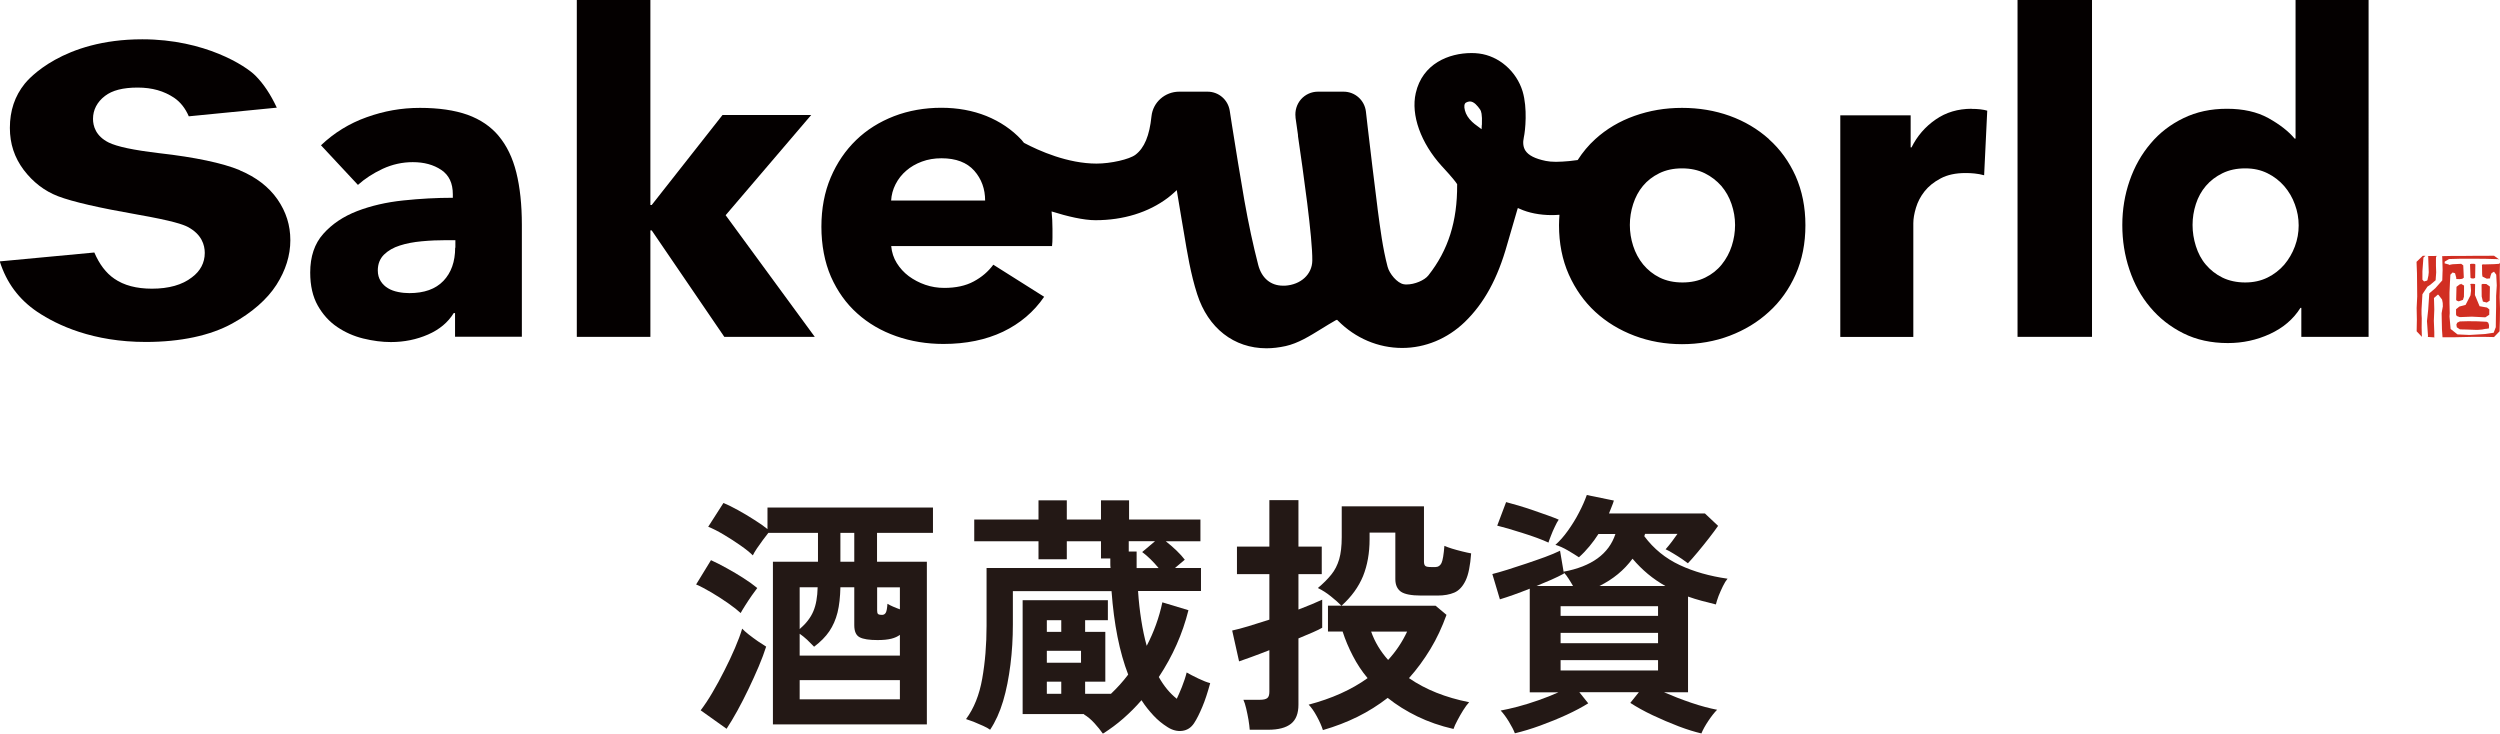 <?xml version="1.0" encoding="UTF-8"?>
<svg id="_レイヤー_2" data-name="レイヤー_2" xmlns="http://www.w3.org/2000/svg" viewBox="0 0 225.25 66.09">
  <defs>
    <style>
      .cls-1 {
        fill: #231815;
      }

      .cls-2 {
        fill: #040000;
      }

      .cls-3 {
        fill: #d12e22;
      }
    </style>
  </defs>
  <g id="_レイヤー_1-2" data-name="レイヤー_1">
    <g>
      <g>
        <path class="cls-2" d="M21.6,15.33c-1.56-.64-4-1.16-7.26-1.53-2.35-.28-3.79-.59-4.55-.96-1.16-.58-1.41-1.48-1.41-2.13,0-.81.37-1.52,1.07-2.06.66-.51,1.63-.76,2.95-.76s2.37.31,3.29.92c.57.39,1.01.95,1.32,1.67l7.93-.78c-.55-1.18-1.19-2.15-1.93-2.89-.84-.85-4.52-3.27-10.19-3.27-7.17,0-10.26,3.59-10.59,4-.9,1.12-1.34,2.43-1.34,3.99,0,1.42.41,2.66,1.24,3.77.84,1.11,1.88,1.91,3.1,2.38,1.31.5,3.71,1.05,7.14,1.65,3.25.57,4.15.91,4.54,1.11,1.27.67,1.54,1.64,1.54,2.35,0,.88-.4,1.64-1.16,2.2-.87.68-2.09,1.02-3.6,1.02-1.39,0-2.53-.3-3.39-.9-.75-.51-1.35-1.31-1.8-2.36l-8.52.8c.61,1.93,1.72,3.42,3.37,4.54,1.85,1.24,5.05,2.72,9.79,2.72,3.11,0,5.8-.57,7.78-1.66,1.77-.97,3.15-2.18,3.99-3.49.83-1.3,1.25-2.65,1.25-4.01s-.38-2.56-1.16-3.69c-.78-1.12-1.92-2-3.41-2.62Z"/>
        <path class="cls-2" d="M44.95,12.27c-.72-.87-1.67-1.51-2.83-1.93-1.16-.41-2.59-.62-4.28-.62s-3.23.28-4.8.84c-1.57.56-2.94,1.41-4.12,2.53l3.33,3.57c.62-.56,1.36-1.04,2.23-1.45.87-.4,1.77-.6,2.71-.6,1.02,0,1.87.23,2.57.7.7.47,1.04,1.2,1.04,2.19v.32c-1.45,0-2.93.08-4.46.24-1.53.16-2.91.48-4.16.96-1.24.48-2.26,1.16-3.05,2.05-.79.88-1.18,2.05-1.18,3.49,0,1.18.23,2.17.68,2.97.45.8,1.04,1.45,1.75,1.93.71.48,1.49.83,2.35,1.04.86.21,1.69.32,2.49.32,1.2,0,2.32-.23,3.35-.68,1.03-.45,1.8-1.1,2.31-1.93h.12v2.13h6.02v-10.08c0-1.82-.17-3.39-.5-4.72-.33-1.32-.86-2.42-1.59-3.29ZM41.01,22.32c0,1.26-.36,2.26-1.06,2.99-.71.74-1.73,1.1-3.07,1.1-.32,0-.66-.03-1-.1-.35-.07-.66-.18-.92-.34-.27-.16-.49-.37-.66-.64-.17-.27-.26-.59-.26-.96,0-.59.19-1.06.56-1.43.37-.36.85-.64,1.43-.82.58-.19,1.23-.31,1.97-.38.74-.07,1.47-.1,2.19-.1h.84v.68Z"/>
        <polygon class="cls-2" points="73.09 10.36 65.1 10.36 58.72 18.47 58.6 18.47 58.6 0 51.97 0 51.97 30.35 58.6 30.35 58.6 20.76 58.72 20.76 65.26 30.35 73.41 30.35 65.38 19.39 73.09 10.36"/>
        <path class="cls-2" d="M159.38,12.53c-1.02-.91-2.2-1.61-3.53-2.09-1.34-.48-2.77-.72-4.3-.72s-2.92.24-4.28.72c-1.35.48-2.53,1.18-3.53,2.09-.61.55-1.14,1.19-1.59,1.89-1.04.16-1.95.16-1.96.16-.35,0-.67-.03-.91-.08-.97-.2-1.56-.5-1.84-.93-.2-.31-.25-.72-.14-1.21.13-.57.34-2.61-.11-4.12-.55-1.82-2.14-3.2-3.94-3.42-.23-.03-.45-.04-.67-.04-2.03,0-4.42.95-5.02,3.61-.45,1.97.45,4.49,2.35,6.58l.04.04c.91.99,1.21,1.38,1.31,1.54l.03.04v.05c.02,3.3-.8,5.9-2.59,8.17-.35.45-1.25.82-1.95.82-.09,0-.18,0-.27-.02-.59-.1-1.3-.95-1.46-1.59-.44-1.67-.66-3.44-.89-5.15l-.03-.26c-.31-2.39-.59-4.82-.87-7.16l-.16-1.4c-.12-1.02-.98-1.79-2.01-1.79h-2.32c-.58,0-1.13.25-1.52.69-.38.44-.56,1.02-.49,1.61v.05c.04.3.12.85.22,1.55v.1c.47,3.21,1.32,9.17,1.29,11.23-.02,1.23-1.03,2.16-2.45,2.25-.07,0-.13,0-.19,0-1.11,0-1.92-.68-2.23-1.86-.46-1.78-.87-3.68-1.25-5.82-.4-2.27-.76-4.57-1.12-6.8l-.2-1.29c-.16-.99-1-1.71-2-1.71h-2.55c-1.29,0-2.37.96-2.5,2.22-.18,1.75-.64,2.85-1.44,3.46-.55.42-2.23.8-3.51.8-2.6,0-5.18-1.15-6.54-1.87-.08-.09-.15-.18-.22-.27-.88-.94-1.94-1.65-3.17-2.15-1.23-.49-2.58-.74-4.06-.74s-2.94.25-4.26.76c-1.31.51-2.45,1.22-3.41,2.15s-1.73,2.05-2.29,3.37c-.56,1.32-.84,2.8-.84,4.44s.29,3.19.86,4.5c.58,1.31,1.37,2.42,2.37,3.31,1,.9,2.17,1.58,3.51,2.05,1.34.47,2.76.7,4.26.7,2.03,0,3.82-.37,5.36-1.1,1.54-.74,2.78-1.79,3.71-3.15l-4.58-2.89c-.46.62-1.04,1.12-1.77,1.51-.72.39-1.61.58-2.65.58-.59,0-1.16-.09-1.71-.28-.55-.19-1.04-.45-1.49-.78-.44-.33-.8-.73-1.08-1.18-.28-.45-.45-.96-.5-1.53h14.49c.03-.24.04-.49.04-.76v-.8c0-.54-.03-1.06-.08-1.56,1.43.45,2.89.79,3.95.79,2.52,0,4.78-.7,6.53-2.02.2-.15.38-.31.56-.47l.24-.22.05.32c.12.76.25,1.52.38,2.28.07.39.13.78.2,1.17.31,1.86.62,3.79,1.21,5.61.98,3.05,3.31,4.87,6.24,4.87.56,0,1.14-.07,1.73-.2,1.12-.25,2.15-.89,3.25-1.57.38-.23.8-.5,1.25-.75l.13-.05.09.09c1.57,1.58,3.63,2.45,5.78,2.45,2.07,0,4.07-.83,5.63-2.33,1.75-1.69,2.97-3.92,3.83-7,.11-.4.62-2.15.9-3.09l.06-.19.18.08c.79.36,1.81.56,2.87.56.23,0,.47-.01.7-.03-.02.31-.04.62-.04.94,0,1.63.29,3.11.88,4.44.59,1.32,1.39,2.45,2.39,3.37,1,.92,2.18,1.64,3.53,2.15,1.35.51,2.78.76,4.28.76s2.96-.25,4.3-.76c1.34-.51,2.52-1.22,3.53-2.15,1.02-.92,1.82-2.05,2.41-3.37.59-1.33.88-2.8.88-4.44s-.3-3.1-.88-4.42c-.59-1.31-1.39-2.42-2.41-3.33ZM80.29,18.07c.03-.51.16-1,.4-1.47.24-.47.56-.88.96-1.22.4-.35.87-.62,1.41-.82.54-.2,1.12-.3,1.77-.3,1.31,0,2.29.38,2.95,1.12.66.75.98,1.65.98,2.69h-8.47ZM133.51,11.26l-.02.38-.31-.23c-.25-.18-.43-.32-.54-.43-.34-.32-.56-.67-.65-1.03-.1-.36-.06-.62.1-.71.12-.06.23-.1.34-.1.38,0,.69.39.93.73.09.13.2.41.16,1.37ZM156.03,22.16c-.2.62-.5,1.17-.9,1.67-.4.5-.9.89-1.49,1.18-.59.29-1.27.44-2.05.44s-1.46-.15-2.05-.44c-.59-.29-1.08-.69-1.49-1.18-.4-.49-.7-1.05-.9-1.67-.2-.62-.3-1.24-.3-1.89s.1-1.27.3-1.89c.2-.62.49-1.16.88-1.63.39-.47.88-.85,1.47-1.14.59-.29,1.27-.44,2.05-.44s1.46.15,2.05.44c.59.29,1.08.68,1.49,1.14.4.47.71,1.01.92,1.63.21.62.32,1.24.32,1.89s-.1,1.27-.3,1.89Z"/>
        <path class="cls-2" d="M177.65,9.8c-1.23,0-2.32.32-3.25.97-.94.65-1.66,1.48-2.17,2.51h-.08v-2.89h-6.34v19.97h6.58v-10.25c0-.4.08-.87.24-1.4.16-.53.42-1.03.78-1.48.36-.45.84-.84,1.45-1.16.6-.32,1.35-.48,2.23-.48.27,0,.54.01.82.04.28.03.57.08.86.16l.28-5.82c-.16-.05-.37-.09-.62-.12-.25-.03-.52-.04-.78-.04Z"/>
        <rect class="cls-2" x="181.78" width="6.71" height="30.35"/>
        <path class="cls-2" d="M206.83,0v12.49h-.08c-.56-.67-1.35-1.28-2.37-1.85-1.02-.56-2.26-.84-3.73-.84s-2.75.28-3.91.84c-1.16.56-2.16,1.32-2.97,2.29-.82.96-1.45,2.08-1.89,3.35-.44,1.27-.66,2.6-.66,4s.21,2.73.64,4.01c.43,1.29,1.05,2.42,1.87,3.39.82.98,1.81,1.76,2.99,2.35,1.18.59,2.52.88,4.01.88,1.34,0,2.6-.27,3.79-.82,1.19-.55,2.11-1.33,2.75-2.35h.08v2.61h6.06V0h-6.58ZM206.77,22.2c-.23.62-.55,1.16-.96,1.65-.42.48-.92.87-1.51,1.16-.59.29-1.26.44-2.01.44s-1.46-.15-2.05-.44c-.59-.29-1.08-.68-1.49-1.16s-.7-1.04-.9-1.67c-.2-.63-.3-1.26-.3-1.91s.1-1.27.3-1.89c.2-.62.5-1.16.9-1.63.4-.47.9-.85,1.49-1.14.59-.29,1.27-.44,2.05-.44s1.42.15,2.01.44c.59.29,1.09.68,1.51,1.16.41.48.74,1.03.96,1.65.23.62.34,1.24.34,1.89s-.11,1.27-.34,1.89Z"/>
      </g>
      <g>
        <polygon class="cls-3" points="224.29 27.88 224.08 27.71 223.41 27.59 222.99 26.58 223.01 25.61 222.93 25.58 222.68 25.57 222.6 25.59 222.53 25.63 222.6 25.64 222.64 26.19 222.59 26.61 222.15 27.47 221.59 27.62 221.29 27.86 221.29 28.34 221.35 28.47 221.62 28.57 221.67 28.57 222.71 28.53 223.9 28.59 223.95 28.58 224.28 28.36 224.29 27.88"/>
        <polygon class="cls-3" points="218.2 28.67 218.18 28.31 218.18 27.88 218.26 26.51 218.71 25.83 218.98 25.65 219.45 25.25 219.5 24.54 219.48 23.96 219.48 23.66 219.48 23.33 219.49 23.12 219.59 23.06 218.68 23.07 218.78 23.09 218.83 24.53 218.8 24.83 218.71 25.25 218.65 25.29 218.4 25.36 218.4 25.35 218.26 25.2 218.26 24.44 218.35 23.21 218.53 23.05 218.29 23.05 217.73 23.59 217.77 24.63 217.78 25.67 217.79 26.71 217.74 27.75 217.76 28.8 217.74 29.85 218.21 30.35 218.19 29.52 218.2 28.67"/>
        <polygon class="cls-3" points="225.18 23.77 224.72 23.8 224 23.82 223.75 23.82 223.75 23.81 223.65 23.84 223.62 23.87 223.63 23.98 223.64 24.71 223.67 24.92 224.06 25.11 224.26 25.09 224.36 25.08 224.36 24.99 224.41 24.82 224.49 24.61 224.71 24.48 224.91 24.75 224.96 25.71 224.9 26.67 224.9 27.64 224.88 28.6 224.87 29.48 224.68 29.98 223.94 30.09 223.83 30.1 222.5 30.18 221.42 30.13 220.8 29.64 220.7 28.52 220.72 28.21 220.7 27.29 220.7 26.36 220.74 25.45 220.78 24.75 220.98 24.55 221.2 24.62 221.31 25.03 221.31 25.14 221.62 25.15 221.85 25.12 221.99 25.02 221.94 23.91 221.75 23.77 220.96 23.81 220.67 23.87 220.63 23.83 220.26 23.73 220.27 23.57 220.66 23.34 221.75 23.31 222.86 23.31 223.97 23.32 225.08 23.35 225.2 23.39 224.71 23.04 223.77 23.05 222.82 23.05 221.87 23.06 220.92 23.06 219.96 23.08 220.04 23.08 220.05 23.25 220.08 24.33 220.07 24.57 220.05 25.26 219.42 25.97 218.88 26.43 218.78 27.9 218.67 28.93 218.76 30.25 218.75 30.36 219.35 30.4 219.33 30.36 219.33 29.93 219.29 28.9 219.33 27.88 219.3 26.85 219.64 26.55 219.7 26.56 220.03 26.99 220.09 27.3 220.1 27.61 220.04 27.93 219.99 28.22 220.02 29.66 220.07 30.39 221 30.39 221.92 30.37 222.85 30.35 223.78 30.35 224.71 30.37 225.21 29.85 225.24 28.82 225.25 27.8 225.22 26.77 225.24 25.74 225.22 24.7 225.25 23.67 225.18 23.77"/>
        <polygon class="cls-3" points="224.18 29.06 224.04 28.99 223.22 28.95 222.39 28.94 221.63 28.96 221.39 29.08 221.32 29.25 221.36 29.49 221.63 29.67 221.74 29.68 222.22 29.69 223.04 29.72 223.27 29.72 223.64 29.69 223.94 29.63 224 29.63 224.25 29.59 224.26 29.32 224.24 29.21 224.18 29.06"/>
        <polygon class="cls-3" points="224.32 27.09 224.34 25.82 224.02 25.59 223.68 25.58 223.68 25.58 223.59 25.63 223.6 26.72 223.71 27.17 224.06 27.26 224.06 27.26 224.32 27.09"/>
        <polygon class="cls-3" points="221.8 25.53 221.79 25.6 221.64 25.61 221.33 25.84 221.3 27.01 221.34 27.08 221.51 27.15 221.56 27.14 221.91 27.02 222 26.74 222 26.67 222.01 26.09 222.01 25.73 221.8 25.61 221.81 25.53 221.8 25.53"/>
        <polygon class="cls-3" points="222.71 25.09 222.9 25.09 223.01 25.03 223.03 23.82 222.93 23.77 222.65 23.77 222.65 23.77 222.55 23.8 222.59 25.03 222.71 25.09"/>
      </g>
      <g>
        <path class="cls-1" d="M66.74,55.24c-.26-.24-.63-.54-1.12-.88s-.99-.67-1.52-.98-.98-.55-1.38-.72l1.34-2.19c.46.21.94.46,1.45.74.51.28,1,.57,1.48.88s.89.6,1.24.89c-.12.15-.28.38-.49.67-.21.3-.4.59-.59.89-.19.3-.33.53-.42.7ZM65.46,65.66l-2.33-1.66c.35-.46.71-1,1.07-1.62.37-.62.72-1.28,1.07-1.97.35-.69.67-1.36.95-2.02.28-.65.5-1.24.65-1.75.12.14.32.31.58.52.27.21.55.42.84.62.3.2.54.36.74.48-.17.53-.39,1.13-.67,1.79-.28.66-.59,1.34-.92,2.03s-.67,1.35-1.01,1.97-.67,1.16-.97,1.62ZM69.64,65.27v-14.66h4.06v-2.6h-4.47c-.14.17-.3.38-.49.64-.19.26-.37.51-.54.76-.17.25-.29.46-.37.63-.26-.26-.63-.56-1.12-.9-.49-.34-.99-.67-1.52-.98-.52-.31-.98-.54-1.38-.7l1.37-2.14c.38.15.82.37,1.31.64.49.27.98.56,1.46.87.48.3.88.58,1.2.84v-1.94h14.91v2.28h-5.04v2.6h4.49v14.66h-13.88ZM72.05,59.07h9.03v-1.87c-.2.15-.46.27-.78.35s-.73.12-1.23.12c-.75,0-1.28-.08-1.61-.25-.33-.17-.49-.53-.49-1.09v-3.42h-1.25c-.02.88-.1,1.64-.26,2.28-.16.64-.41,1.2-.74,1.69-.33.49-.79.95-1.37,1.39-.2-.21-.41-.42-.63-.63-.22-.21-.45-.38-.67-.54v1.96ZM72.05,56.68c.58-.5.99-1.03,1.23-1.6.24-.56.37-1.28.39-2.17h-1.62v3.76ZM72.05,63.01h9.03v-1.73h-9.03v1.73ZM75.72,50.61h1.25v-2.6h-1.25v2.6ZM79.48,55.4c.14,0,.24-.06.32-.18.08-.12.13-.4.16-.82.12.08.29.16.49.25s.41.17.63.25v-1.98h-2.05v2.07c0,.15.02.26.07.32s.17.09.39.09Z"/>
        <path class="cls-1" d="M99.36,66.09c-.2-.29-.45-.6-.75-.93-.3-.33-.62-.6-.96-.8l.05-.02h-5.56v-10.26h7.68v1.8h-2.05v1.05h1.82v4.49h-1.82v1.09h2.33c.27-.26.54-.53.8-.82.26-.29.51-.59.75-.91-.78-2.02-1.28-4.53-1.5-7.52h-8.89v3.01c0,1.23-.07,2.44-.22,3.62s-.36,2.28-.66,3.28c-.3,1-.69,1.86-1.17,2.58-.14-.11-.35-.22-.63-.35-.28-.13-.57-.25-.86-.37-.29-.11-.52-.19-.68-.24.71-.96,1.2-2.17,1.46-3.65.26-1.47.39-3.06.39-4.76v-5.2h11.17c-.02-.15-.02-.3-.02-.44v-.42h-.84v-1.55h-3.08v1.62h-2.55v-1.62h-5.79v-1.96h5.79v-1.73h2.55v1.73h3.08v-1.73h2.53v1.73h6.43v1.96h-3.12c.33.26.66.54.97.84s.56.58.74.82l-.89.75h2.35v2.07h-5.67c.06.93.16,1.8.29,2.63.13.83.29,1.6.49,2.31.65-1.25,1.12-2.55,1.41-3.92l2.35.71c-.53,2.13-1.42,4.13-2.67,6.02.46.82,1,1.47,1.62,1.96.12-.24.27-.6.46-1.06.18-.46.33-.9.43-1.31.26.15.6.33,1.04.54s.79.35,1.08.42c-.23.84-.46,1.55-.71,2.14s-.49,1.09-.75,1.48c-.26.39-.61.62-1.05.68s-.89-.05-1.34-.34c-.46-.29-.88-.63-1.26-1.04s-.75-.86-1.08-1.38c-.5.58-1.04,1.12-1.62,1.63-.58.51-1.19.96-1.82,1.36ZM94.32,56.93h1.3v-1.05h-1.3v1.05ZM94.32,59.71h3.08v-1.07h-3.08v1.07ZM94.32,62.51h1.3v-1.09h-1.3v1.09ZM102.41,51.18h1.98c-.49-.59-.98-1.07-1.48-1.44l1.16-.98h-2.37v.93h.71v1.48Z"/>
        <path class="cls-1" d="M112.6,65.75c-.02-.24-.05-.54-.11-.89s-.13-.69-.21-1.03-.16-.59-.25-.78h1.5c.3,0,.52-.05.65-.15s.19-.29.19-.58v-3.74c-.61.24-1.16.45-1.66.63-.5.17-.86.3-1.07.38l-.62-2.78c.38-.08.87-.21,1.47-.39.6-.18,1.23-.38,1.88-.59v-4.1h-2.92v-2.48h2.92v-4.19h2.62v4.19h2.1v2.48h-2.1v3.19c.44-.17.85-.33,1.23-.49.38-.16.68-.29.91-.4v2.53c-.18.11-.46.24-.84.41s-.81.35-1.3.55v5.97c0,.79-.22,1.36-.67,1.72-.45.36-1.14.54-2.06.54h-1.66ZM119.19,65.77c-.11-.35-.29-.76-.54-1.22-.25-.46-.5-.82-.74-1.06,2.08-.55,3.85-1.34,5.31-2.39-.52-.62-.96-1.29-1.33-2.01-.37-.71-.68-1.44-.92-2.19h-1.32v-2.33h1.21c-.26-.26-.57-.54-.95-.84-.37-.3-.76-.55-1.17-.75.49-.41.89-.81,1.21-1.21.32-.39.55-.85.71-1.38.15-.52.23-1.19.23-1.99v-2.78h7.41v4.99c0,.18.04.31.12.38.08.07.25.1.51.1h.41c.24,0,.42-.12.54-.36.11-.24.2-.76.26-1.55.17.08.4.16.68.25.29.09.59.17.91.25s.59.14.82.18c-.08,1.09-.24,1.91-.5,2.45-.26.54-.6.9-1.01,1.08-.42.18-.92.27-1.52.27h-1.48c-.88,0-1.49-.12-1.82-.35-.33-.24-.5-.61-.5-1.13v-4.19h-2.32v.59c0,1.25-.2,2.36-.59,3.33-.4.97-1.04,1.86-1.94,2.67h8.48l.98.82c-.4,1.11-.88,2.14-1.45,3.08-.57.94-1.21,1.82-1.93,2.62,1.49,1.03,3.3,1.75,5.42,2.17-.17.18-.35.43-.54.73-.19.3-.36.61-.52.91-.16.3-.28.56-.35.77-1.18-.27-2.27-.65-3.26-1.13-.99-.48-1.88-1.04-2.67-1.67-.84.65-1.74,1.22-2.71,1.7-.97.48-2.01.88-3.12,1.2ZM125.07,59.46c.7-.76,1.27-1.61,1.71-2.55h-3.24c.33.93.84,1.78,1.53,2.55Z"/>
        <path class="cls-1" d="M153.33,66.09c-.61-.14-1.3-.35-2.09-.65-.78-.3-1.56-.63-2.34-1-.78-.37-1.44-.74-2.01-1.11l.77-.96h-5.36l.8,1c-.53.33-1.18.68-1.94,1.03-.76.35-1.55.67-2.37.97-.82.3-1.59.53-2.3.7-.11-.29-.29-.64-.54-1.05-.25-.41-.5-.75-.74-1,.42-.08.94-.19,1.54-.35.6-.16,1.22-.35,1.87-.58.65-.23,1.24-.46,1.79-.71h-2.58v-9.34c-1.03.41-1.93.73-2.69.96l-.68-2.28c.36-.09.82-.22,1.36-.39.54-.17,1.1-.35,1.69-.55.58-.2,1.15-.39,1.69-.59.54-.2.99-.39,1.36-.57l.32,1.89c2.52-.47,4.08-1.6,4.67-3.4h-1.53c-.24.38-.51.75-.81,1.11-.3.36-.61.69-.95.99-.27-.18-.61-.39-1-.62-.4-.23-.77-.4-1.12-.5.38-.33.76-.76,1.13-1.28.37-.52.71-1.06,1-1.63.3-.57.53-1.1.7-1.58l2.44.5c-.06.2-.13.39-.21.58-.08.19-.15.38-.23.58h8.64l1.19,1.12c-.2.29-.47.65-.81,1.09s-.69.87-1.04,1.29-.64.75-.87.99c-.11-.09-.29-.22-.54-.39-.25-.17-.51-.33-.79-.5-.27-.17-.5-.29-.68-.37.21-.24.4-.47.57-.7.17-.22.33-.45.5-.69h-2.92l-.07.21c.85,1.14,1.91,2,3.19,2.6s2.71,1,4.31,1.23c-.14.17-.28.39-.42.68-.14.29-.27.58-.39.88-.11.3-.19.55-.24.76-.44-.11-.87-.22-1.29-.33s-.82-.24-1.22-.38v8.62h-2.17c.76.33,1.58.65,2.46.95.88.3,1.66.5,2.33.63-.24.24-.51.58-.79,1-.28.42-.49.8-.63,1.14ZM139.5,48.88c-.26-.12-.59-.26-1-.41-.41-.15-.84-.3-1.3-.44s-.89-.28-1.3-.4c-.41-.12-.75-.21-1-.27l.8-2.12c.3.08.67.18,1.11.31.43.13.88.27,1.34.43.46.16.9.31,1.31.46s.74.27.98.38c-.11.15-.22.37-.35.64-.13.27-.25.54-.35.81-.11.27-.18.48-.23.63ZM138.42,52.8h3.31c-.12-.21-.25-.43-.4-.66-.14-.23-.29-.42-.44-.57l.02.11c-.33.18-.72.37-1.15.56-.43.19-.88.38-1.33.56ZM140.61,55.49h8.78v-.87h-8.78v.87ZM140.61,57.95h8.78v-.93h-8.78v.93ZM140.61,60.41h8.78v-.93h-8.78v.93ZM144.1,52.8h5.95c-.56-.32-1.09-.68-1.57-1.08s-.95-.86-1.39-1.38c-.76,1.03-1.75,1.85-2.99,2.46Z"/>
      </g>
    </g>
  </g>
</svg>